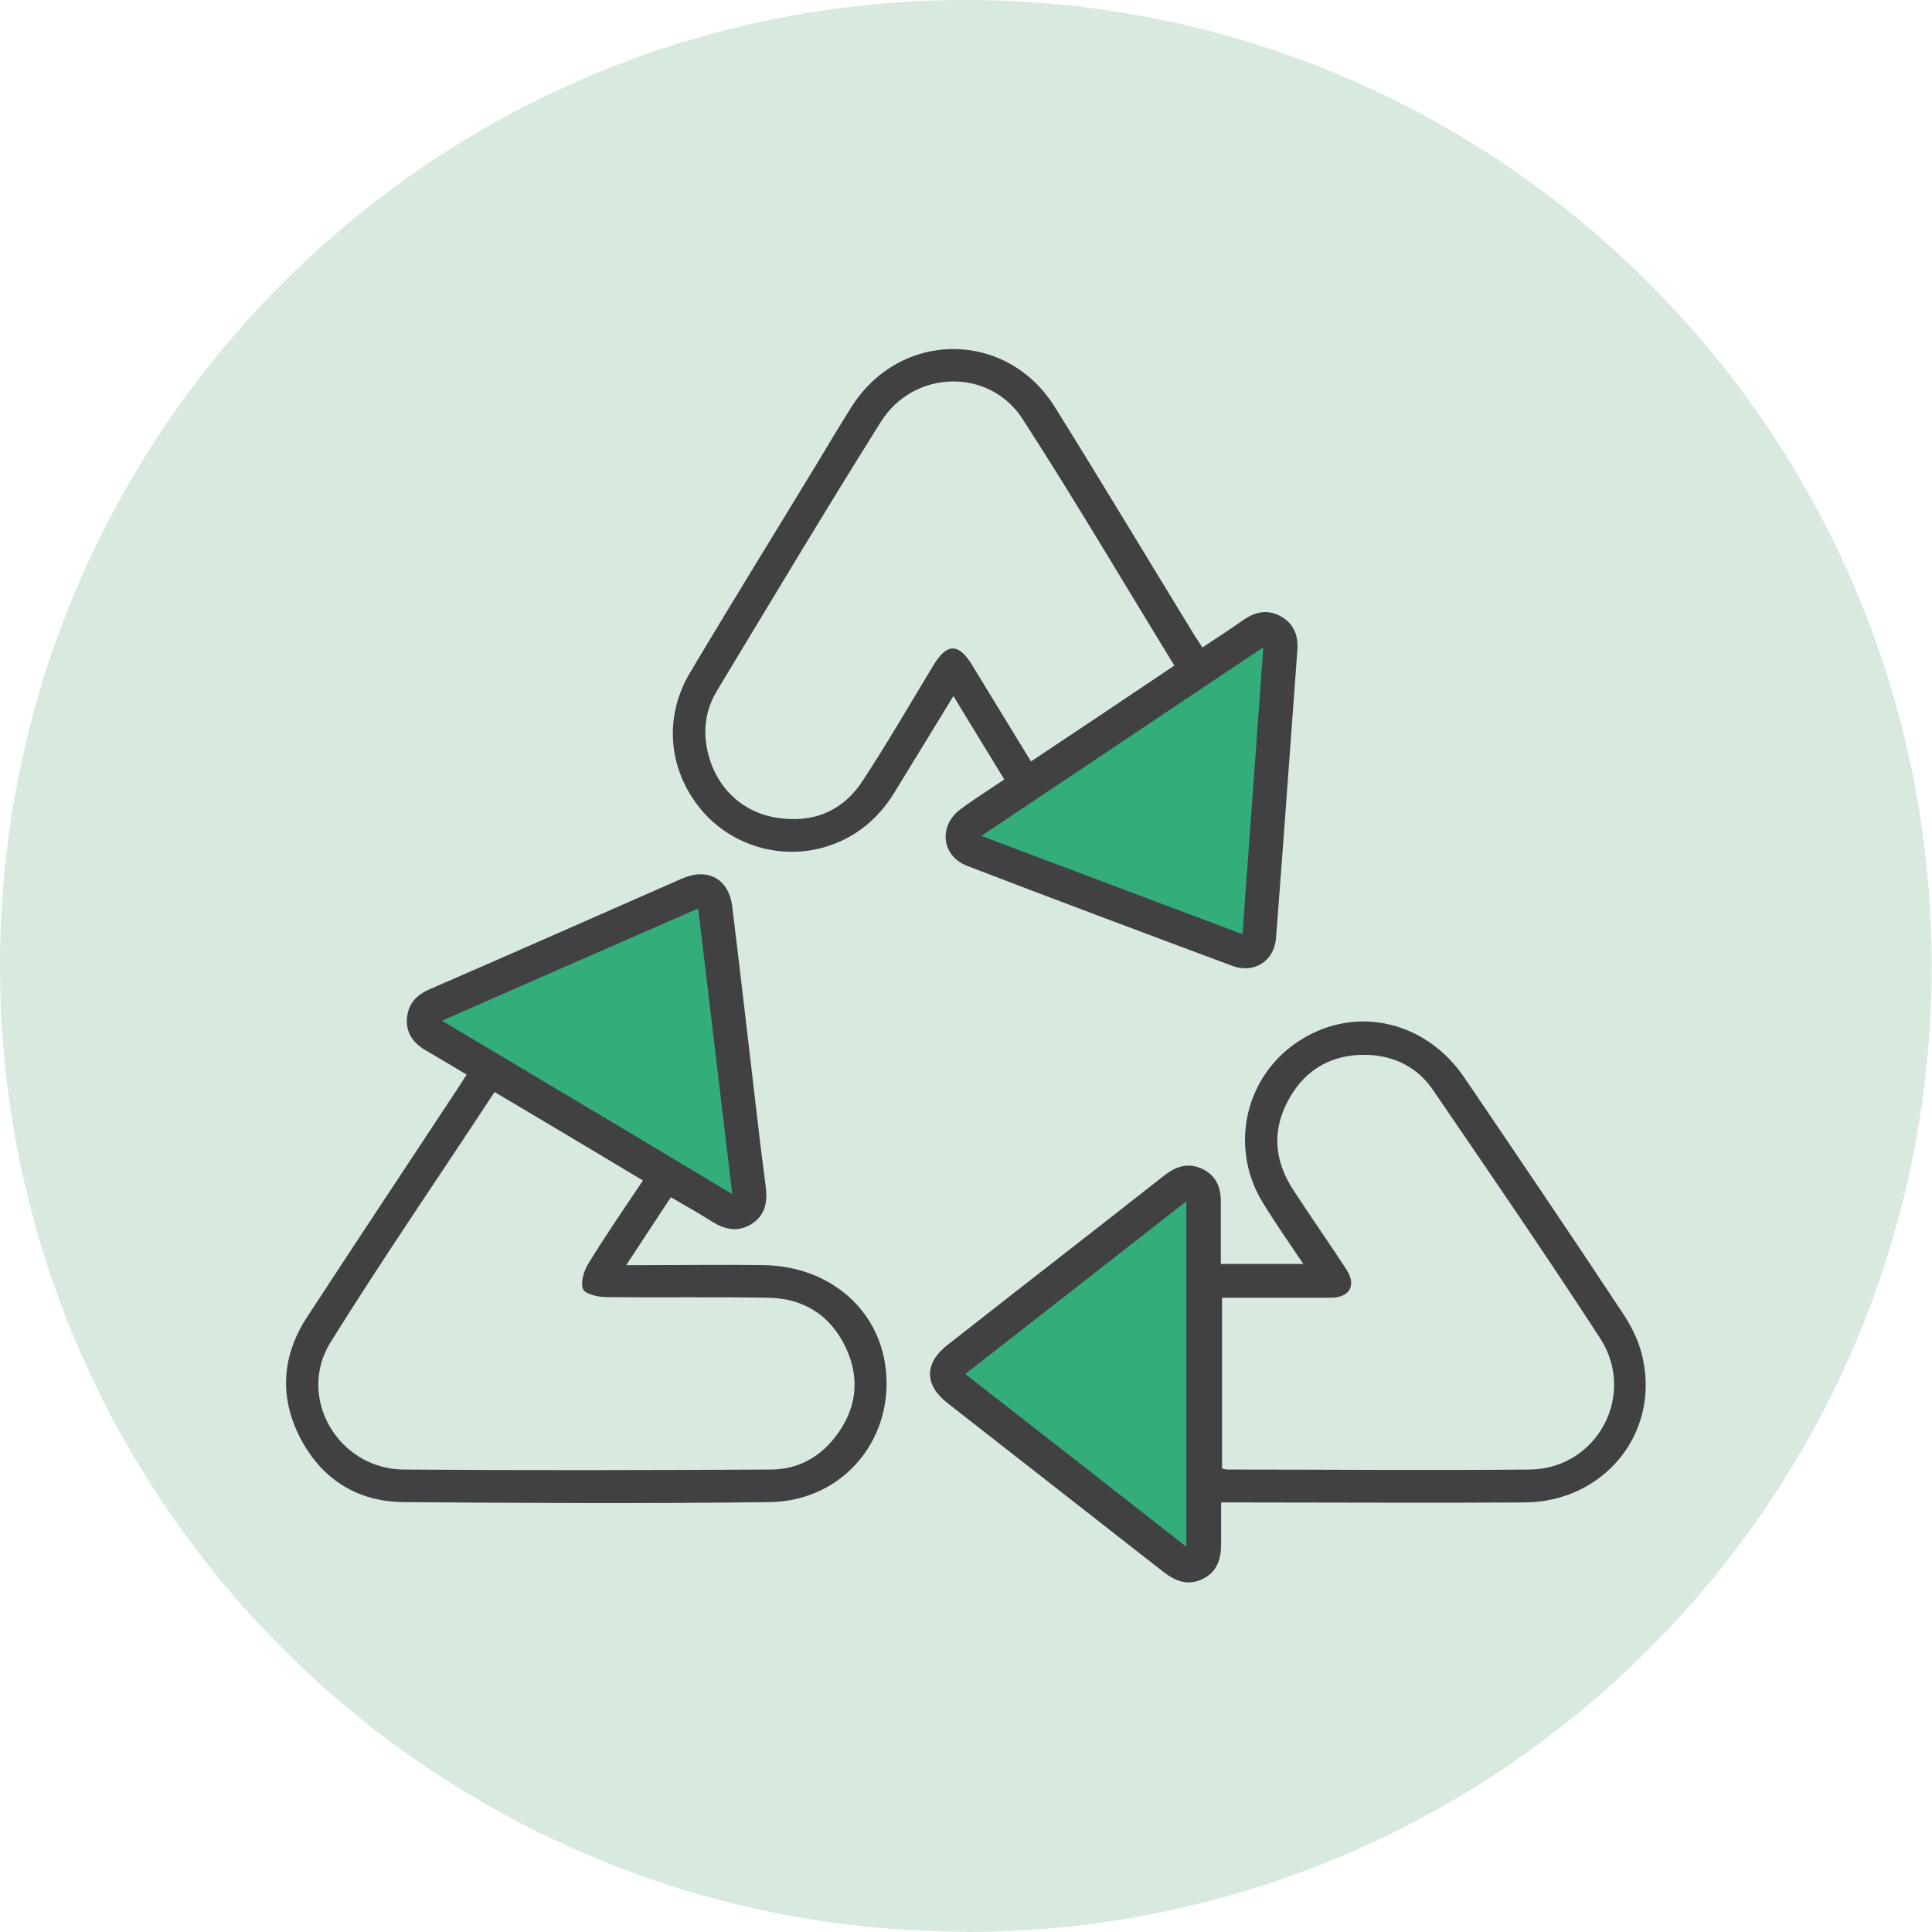 <svg width="140" height="140" viewBox="0 0 140 140" fill="none" xmlns="http://www.w3.org/2000/svg">
<g clip-path="url(#clip0_18_62)">
<path d="M69.989 140C108.647 140 139.978 108.669 139.978 70.011C139.978 31.353 108.647 0 69.989 0C31.331 0 0 31.331 0 69.989C0 108.647 31.331 139.978 69.989 139.978" fill="#D7EADD"/>
<mask id="mask0_18_62" style="mask-type:luminance" maskUnits="userSpaceOnUse" x="0" y="0" width="140" height="140">
<path d="M0 69.989C0 108.647 31.331 140 69.989 140C108.647 140 139.978 108.669 139.978 70.011C139.978 31.353 108.647 0 69.989 0C31.331 0 0 31.331 0 69.989Z" fill="white"/>
</mask>
<g mask="url(#mask0_18_62)">
<path d="M30.409 73.72L51.761 64.572L53.851 87.79L30.409 73.72Z" fill="#33AE7A"/>
<path d="M92.127 45.985L90.868 69.157L69.135 60.774L92.127 45.985Z" fill="#33AE7A"/>
<path d="M86.71 113.097L68.146 99.184L87.183 85.767L86.71 113.097Z" fill="#33AE7A"/>
<path d="M32.028 73.967C39.152 78.215 46.03 82.305 53.065 86.531C52.233 79.519 51.424 72.753 50.592 65.831C44.389 68.55 38.343 71.18 32.028 73.967ZM35.848 79.114C31.825 85.25 27.757 91.161 23.959 97.252C21.464 101.252 24.498 106.444 29.241 106.489C38.096 106.557 46.974 106.534 55.852 106.489C57.74 106.489 59.335 105.658 60.504 104.152C62.055 102.174 62.37 99.949 61.291 97.656C60.167 95.274 58.189 94.06 55.604 94.038C51.716 93.97 47.828 94.038 43.962 93.993C43.355 93.993 42.434 93.79 42.254 93.431C42.052 92.959 42.299 92.105 42.636 91.565C43.872 89.543 45.221 87.587 46.592 85.542C42.996 83.384 39.489 81.294 35.848 79.136M33.826 77.878C32.747 77.226 31.758 76.642 30.791 76.08C29.937 75.563 29.42 74.844 29.488 73.832C29.555 72.776 30.14 72.124 31.106 71.697C37.219 69.045 43.31 66.348 49.401 63.673C51.289 62.842 52.818 63.673 53.065 65.719C53.761 71.427 54.413 77.136 55.087 82.845C55.222 83.901 55.357 84.958 55.492 86.014C55.627 87.115 55.447 88.082 54.436 88.711C53.492 89.295 52.57 89.115 51.649 88.554C50.66 87.924 49.648 87.362 48.614 86.756C47.558 88.351 46.547 89.902 45.378 91.678C45.985 91.678 46.367 91.678 46.749 91.678C49.603 91.678 52.458 91.633 55.335 91.678C59.92 91.745 63.448 94.644 64.123 98.757C64.977 104.084 61.201 108.782 55.762 108.849C46.929 108.961 38.096 108.916 29.263 108.849C25.937 108.827 23.352 107.231 21.779 104.242C20.228 101.275 20.408 98.286 22.228 95.476C25.847 89.925 29.533 84.396 33.174 78.867C33.376 78.575 33.556 78.26 33.826 77.855" fill="#414042"/>
<path d="M90.037 67.696C90.531 60.751 91.048 53.941 91.543 46.907C84.665 51.514 77.99 55.964 71.112 60.572C77.496 62.977 83.676 65.314 90.037 67.696ZM85.115 48.255C81.406 42.209 77.878 36.208 74.102 30.364C71.697 26.634 66.213 26.768 63.83 30.567C59.785 37.017 55.874 43.558 51.941 50.075C51.132 51.424 50.929 52.885 51.267 54.413C51.828 56.975 53.694 58.819 56.211 59.245C58.886 59.695 61.088 58.796 62.549 56.526C64.325 53.806 65.966 50.974 67.651 48.188C68.618 46.592 69.472 46.592 70.438 48.188C71.854 50.503 73.248 52.795 74.709 55.178C78.192 52.862 81.586 50.593 85.092 48.233M87.115 46.929C88.194 46.21 89.183 45.58 90.127 44.906C90.981 44.322 91.88 44.142 92.801 44.659C93.745 45.176 94.082 46.03 94.015 47.064C93.498 54.054 93.004 61.021 92.464 67.989C92.329 69.652 90.868 70.573 89.295 69.989C82.89 67.606 76.484 65.201 70.101 62.752C68.213 62.032 67.988 59.83 69.607 58.639C70.596 57.897 71.652 57.245 72.776 56.481C71.562 54.481 70.348 52.525 69.09 50.435C67.629 52.84 66.235 55.088 64.842 57.38C63.628 59.38 61.943 60.751 59.695 61.403C56.346 62.347 52.75 61.156 50.637 58.459C48.412 55.627 48.12 51.919 49.986 48.772C53.02 43.67 56.144 38.636 59.223 33.556C60.032 32.208 60.841 30.859 61.673 29.533C65.201 23.892 72.956 23.869 76.462 29.533C79.811 34.905 83.07 40.344 86.373 45.738C86.598 46.12 86.845 46.479 87.138 46.929" fill="#414042"/>
<path d="M85.969 112.086V87.048C80.575 91.273 75.293 95.386 69.944 99.567C75.315 103.747 80.575 107.86 85.969 112.086ZM88.553 106.422C88.778 106.467 88.868 106.489 88.981 106.489C96.263 106.489 103.567 106.557 110.872 106.489C115.749 106.422 118.626 101.05 115.929 96.937C111.995 90.891 107.905 84.935 103.837 78.979C102.713 77.338 101.05 76.507 99.072 76.439C96.6 76.372 94.644 77.428 93.431 79.586C92.15 81.834 92.307 84.081 93.723 86.239C94.981 88.172 96.308 90.059 97.566 91.992C98.308 93.139 97.813 94.015 96.465 94.038C95.364 94.038 94.262 94.038 93.161 94.038C91.633 94.038 90.104 94.038 88.553 94.038V106.444V106.422ZM88.486 91.588H94.442C93.386 90.015 92.374 88.576 91.475 87.093C89.003 83.002 90.284 77.765 94.352 75.293C98.353 72.843 103.342 74.012 106.107 78.08C109.995 83.811 113.883 89.543 117.682 95.296C118.311 96.263 118.828 97.364 119.053 98.488C120.222 103.949 116.176 108.827 110.49 108.872C103.635 108.916 96.78 108.872 89.947 108.872H88.486C88.486 109.905 88.486 110.894 88.486 111.861C88.486 112.962 88.216 113.906 87.138 114.423C86.081 114.94 85.182 114.58 84.306 113.906C79.091 109.816 73.855 105.747 68.64 101.657C66.977 100.353 66.977 98.78 68.64 97.477C73.877 93.363 79.159 89.273 84.395 85.16C85.25 84.486 86.149 84.238 87.138 84.71C88.149 85.205 88.486 86.081 88.464 87.16C88.464 88.621 88.464 90.059 88.464 91.588" fill="#414042"/>
</g>
</g>
<defs>
<clipPath id="clip0_18_62">
<rect width="140" height="140" fill="white"/>
</clipPath>
</defs>
</svg>
